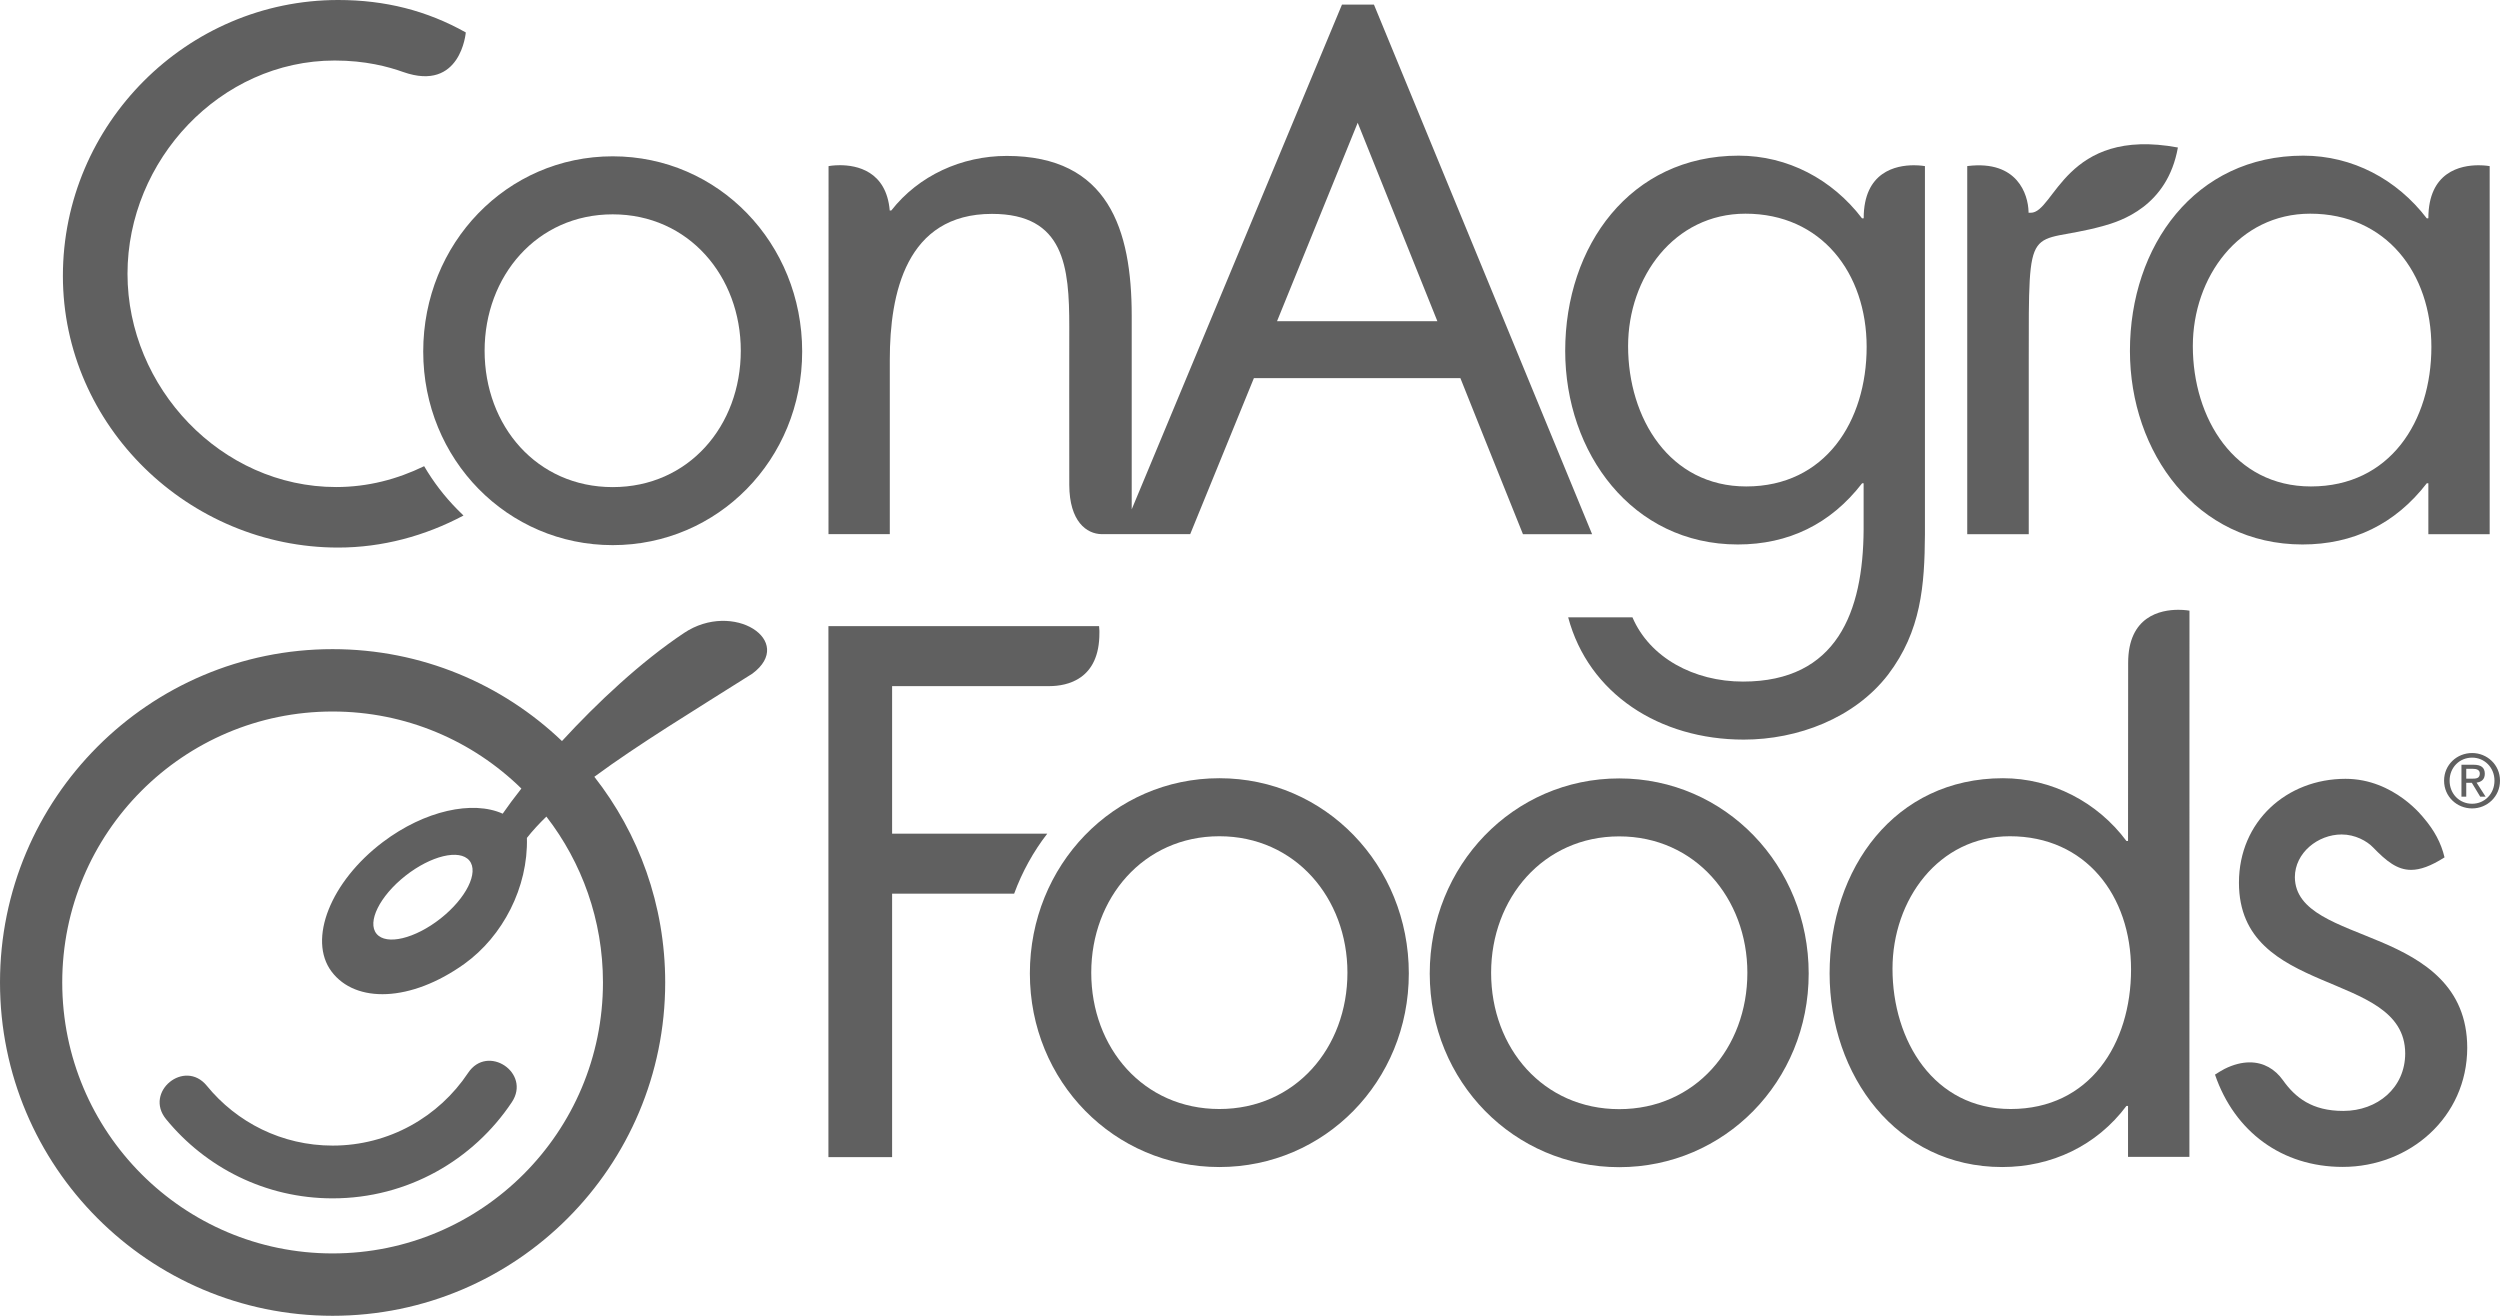 <svg width="38" height="20" viewBox="0 0 38 20" fill="none" xmlns="http://www.w3.org/2000/svg">
<g clip-path="url(#clip0_15_84)">
<path d="M9.313 7.404C8.159 7.404 7.366 6.474 7.366 5.331C7.366 4.199 8.159 3.258 9.313 3.258C10.467 3.258 11.26 4.199 11.26 5.331C11.26 6.474 10.467 7.404 9.313 7.404ZM9.313 2.376C7.704 2.376 6.433 3.699 6.433 5.343C6.433 6.987 7.716 8.286 9.313 8.286C10.91 8.286 12.193 6.987 12.193 5.343C12.193 3.699 10.922 2.376 9.313 2.376Z" fill="#606060"/>
<path d="M35.126 7.394C33.96 7.394 33.331 6.357 33.331 5.261C33.331 4.212 34.031 3.248 35.115 3.248C36.269 3.248 36.957 4.153 36.957 5.273C36.957 6.405 36.327 7.394 35.126 7.394ZM35.01 2.366C33.366 2.366 32.375 3.736 32.375 5.333C32.375 6.881 33.389 8.276 34.998 8.276C35.767 8.276 36.408 7.966 36.887 7.346H36.911V8.12H37.843V2.525C37.843 2.525 37.774 2.512 37.673 2.512C37.405 2.512 36.911 2.608 36.911 3.318L36.887 3.319C36.432 2.724 35.756 2.366 35.01 2.366Z" fill="#606060"/>
<path d="M3.143 16.503C3.597 17.06 4.284 17.413 5.056 17.413C5.914 17.413 6.671 16.975 7.115 16.308C7.411 15.863 8.076 16.308 7.78 16.753C7.194 17.633 6.193 18.215 5.056 18.215C4.034 18.215 3.124 17.745 2.524 17.011C2.186 16.597 2.805 16.09 3.143 16.503ZM10.111 14.933C10.111 17.732 7.848 20 5.056 20C2.263 20 0 17.732 0 14.933C0 12.135 2.263 9.867 5.055 9.867C6.407 9.867 7.635 10.398 8.542 11.264C9.077 10.682 9.74 10.06 10.396 9.622C11.146 9.12 12.102 9.745 11.435 10.24C10.557 10.795 9.705 11.312 9.034 11.807C9.709 12.668 10.111 13.754 10.111 14.933ZM0.946 14.933C0.946 17.208 2.786 19.052 5.055 19.052C7.325 19.052 9.165 17.208 9.165 14.933C9.165 13.984 8.844 13.109 8.305 12.412C8.193 12.521 8.094 12.628 8.009 12.736C8.029 13.486 7.644 14.231 7.057 14.652C6.245 15.232 5.406 15.255 5.04 14.768C4.675 14.282 5.024 13.4 5.82 12.799C6.457 12.318 7.187 12.163 7.641 12.368C7.719 12.255 7.815 12.125 7.925 11.986C7.185 11.261 6.172 10.815 5.055 10.815C2.786 10.815 0.946 12.659 0.946 14.933ZM5.724 14.194C5.872 14.373 6.308 14.268 6.697 13.961C7.087 13.653 7.282 13.259 7.134 13.08C6.985 12.902 6.55 13.006 6.16 13.314C5.771 13.622 5.576 14.016 5.724 14.194Z" fill="#606060"/>
<path d="M29.902 2.525V8.12H30.837V5.477C30.837 3.256 30.816 3.751 31.961 3.437C32.236 3.362 32.945 3.137 33.104 2.242C31.389 1.924 31.23 3.236 30.867 3.234H30.834V3.217C30.827 2.955 30.665 2.434 29.914 2.523L29.902 2.525Z" fill="#606060"/>
<path d="M37.487 11.836V11.686H37.587C37.638 11.686 37.693 11.698 37.693 11.758C37.693 11.832 37.637 11.836 37.575 11.836H37.487ZM37.487 11.899H37.572L37.699 12.109H37.781L37.644 11.896C37.715 11.886 37.769 11.849 37.769 11.762C37.769 11.666 37.712 11.624 37.598 11.624H37.414V12.109H37.487V11.899H37.487ZM37.234 11.866C37.234 11.666 37.384 11.516 37.576 11.516C37.765 11.516 37.916 11.666 37.916 11.866C37.916 12.068 37.765 12.217 37.576 12.217C37.384 12.217 37.234 12.068 37.234 11.866ZM37.576 12.288C37.804 12.288 38 12.109 38 11.866C38 11.624 37.804 11.446 37.576 11.446C37.345 11.446 37.15 11.624 37.15 11.866C37.15 12.109 37.345 12.288 37.576 12.288Z" fill="#606060"/>
<path d="M6.947 7.739C6.755 7.544 6.587 7.325 6.447 7.086C6.037 7.285 5.591 7.403 5.109 7.403C3.359 7.403 1.938 5.887 1.938 4.162C1.938 2.436 3.348 0.92 5.087 0.92C5.555 0.92 5.9 1.013 6.13 1.095C7.006 1.403 7.08 0.493 7.08 0.493C6.488 0.161 5.854 0 5.14 0C2.84 0 0.956 1.888 0.956 4.193C0.956 6.478 2.873 8.323 5.14 8.323C5.809 8.323 6.461 8.147 7.045 7.836C7.012 7.804 6.979 7.772 6.947 7.739Z" fill="#606060"/>
<path d="M24.612 16.859C23.458 16.859 22.665 15.931 22.665 14.786C22.665 13.655 23.458 12.713 24.612 12.713C25.766 12.713 26.56 13.655 26.56 14.786C26.56 15.931 25.766 16.859 24.612 16.859ZM24.612 11.832C23.003 11.832 21.732 13.154 21.732 14.798C21.732 16.443 23.015 17.741 24.612 17.741C26.209 17.741 27.492 16.443 27.492 14.798C27.492 13.154 26.221 11.832 24.612 11.832Z" fill="#606060"/>
<path d="M15.654 14.796C15.654 13.152 16.925 11.829 18.534 11.829C20.143 11.829 21.414 13.152 21.414 14.796C21.414 16.44 20.132 17.739 18.534 17.739C16.936 17.739 15.654 16.44 15.654 14.796ZM16.587 14.784C16.587 15.928 17.38 16.857 18.534 16.857C19.688 16.857 20.481 15.928 20.481 14.784C20.481 13.652 19.688 12.711 18.534 12.711C17.38 12.711 16.587 13.652 16.587 14.784Z" fill="#606060"/>
<path d="M26.543 7.394C25.377 7.394 24.747 6.357 24.747 5.261C24.747 4.212 25.447 3.248 26.531 3.248C27.686 3.248 28.373 4.153 28.373 5.273C28.373 6.405 27.744 7.394 26.543 7.394ZM26.427 2.366C24.782 2.366 23.791 3.736 23.791 5.333C23.791 6.881 24.806 8.276 26.415 8.276C27.184 8.276 27.826 7.966 28.304 7.346H28.327V8.051C28.32 9.297 27.924 10.36 26.493 10.36C25.747 10.36 25.075 9.996 24.813 9.383H23.836C24.146 10.544 25.223 11.242 26.505 11.242C27.321 11.242 28.188 10.919 28.7 10.253C29.202 9.591 29.254 8.9 29.259 8.12V2.525C29.259 2.525 29.19 2.512 29.09 2.512C28.821 2.512 28.328 2.608 28.328 3.318L28.303 3.319C27.849 2.724 27.172 2.366 26.427 2.366Z" fill="#606060"/>
<path d="M33.11 9.269C32.842 9.269 32.348 9.365 32.348 10.075L32.346 12.783H32.322C31.879 12.187 31.18 11.829 30.445 11.829C28.801 11.829 27.81 13.2 27.81 14.796C27.81 16.345 28.825 17.739 30.433 17.739C31.18 17.739 31.868 17.417 32.322 16.81H32.346V17.584H33.279L33.28 9.282C33.28 9.282 33.211 9.269 33.11 9.269ZM30.562 16.857C29.396 16.857 28.766 15.821 28.766 14.725C28.766 13.676 29.466 12.711 30.55 12.711C31.704 12.711 32.392 13.616 32.392 14.736C32.392 15.868 31.763 16.857 30.562 16.857Z" fill="#606060"/>
<path d="M20.884 0.07H20.398L17.202 7.742V4.799C17.202 3.489 16.847 2.37 15.303 2.37C14.617 2.37 13.964 2.668 13.548 3.199L13.524 3.2C13.472 2.596 13.019 2.511 12.766 2.511C12.665 2.511 12.594 2.525 12.594 2.525L12.593 8.119H13.525V5.465C13.525 4.465 13.771 3.251 15.078 3.251C16.182 3.251 16.253 4.06 16.253 4.965C16.253 4.965 16.251 6.738 16.253 7.371C16.255 7.927 16.517 8.117 16.746 8.119C16.801 8.119 16.98 8.119 17.198 8.119C17.522 8.119 17.896 8.119 18.091 8.119L19.059 5.748H22.198C22.198 5.748 22.853 7.39 23.149 8.12H24.2L20.884 0.07ZM19.411 4.882L20.637 1.866L21.848 4.882H19.411Z" fill="#606060"/>
<path d="M15.953 10.429C16.221 10.428 16.714 10.329 16.711 9.619L16.711 9.587C16.709 9.544 16.706 9.517 16.706 9.517H12.592V17.588H13.56V13.584C13.56 13.584 14.836 13.584 15.415 13.584C15.537 13.252 15.707 12.945 15.918 12.672H13.56V10.429C13.56 10.429 15.005 10.429 15.945 10.429L15.953 10.429Z" fill="#606060"/>
<path d="M35.651 11.838C34.761 11.838 34.032 12.483 34.032 13.417C34.032 14.29 34.652 14.618 35.284 14.889C35.913 15.159 36.557 15.366 36.559 16.011C36.559 16.536 36.136 16.885 35.62 16.886C35.142 16.887 34.888 16.683 34.699 16.417C34.58 16.251 34.408 16.148 34.196 16.148C34.079 16.148 33.95 16.179 33.812 16.248C33.775 16.266 33.698 16.315 33.668 16.334C33.965 17.203 34.687 17.737 35.609 17.737C36.628 17.737 37.5 16.98 37.502 15.927C37.501 14.993 36.842 14.594 36.192 14.318C35.546 14.043 34.886 13.867 34.882 13.333C34.883 12.962 35.233 12.684 35.593 12.684C35.798 12.684 35.977 12.783 36.071 12.881C36.274 13.091 36.438 13.222 36.648 13.222C36.787 13.222 36.948 13.165 37.157 13.032C37.104 12.808 36.998 12.618 36.843 12.436C36.842 12.436 36.731 12.287 36.526 12.137C36.32 11.987 36.023 11.838 35.651 11.838Z" fill="#606060"/>
</g>
<defs>
<clipPath id="clip0_15_84">
<rect width="38" height="20" fill="white"/>
</clipPath>
</defs>
</svg>
